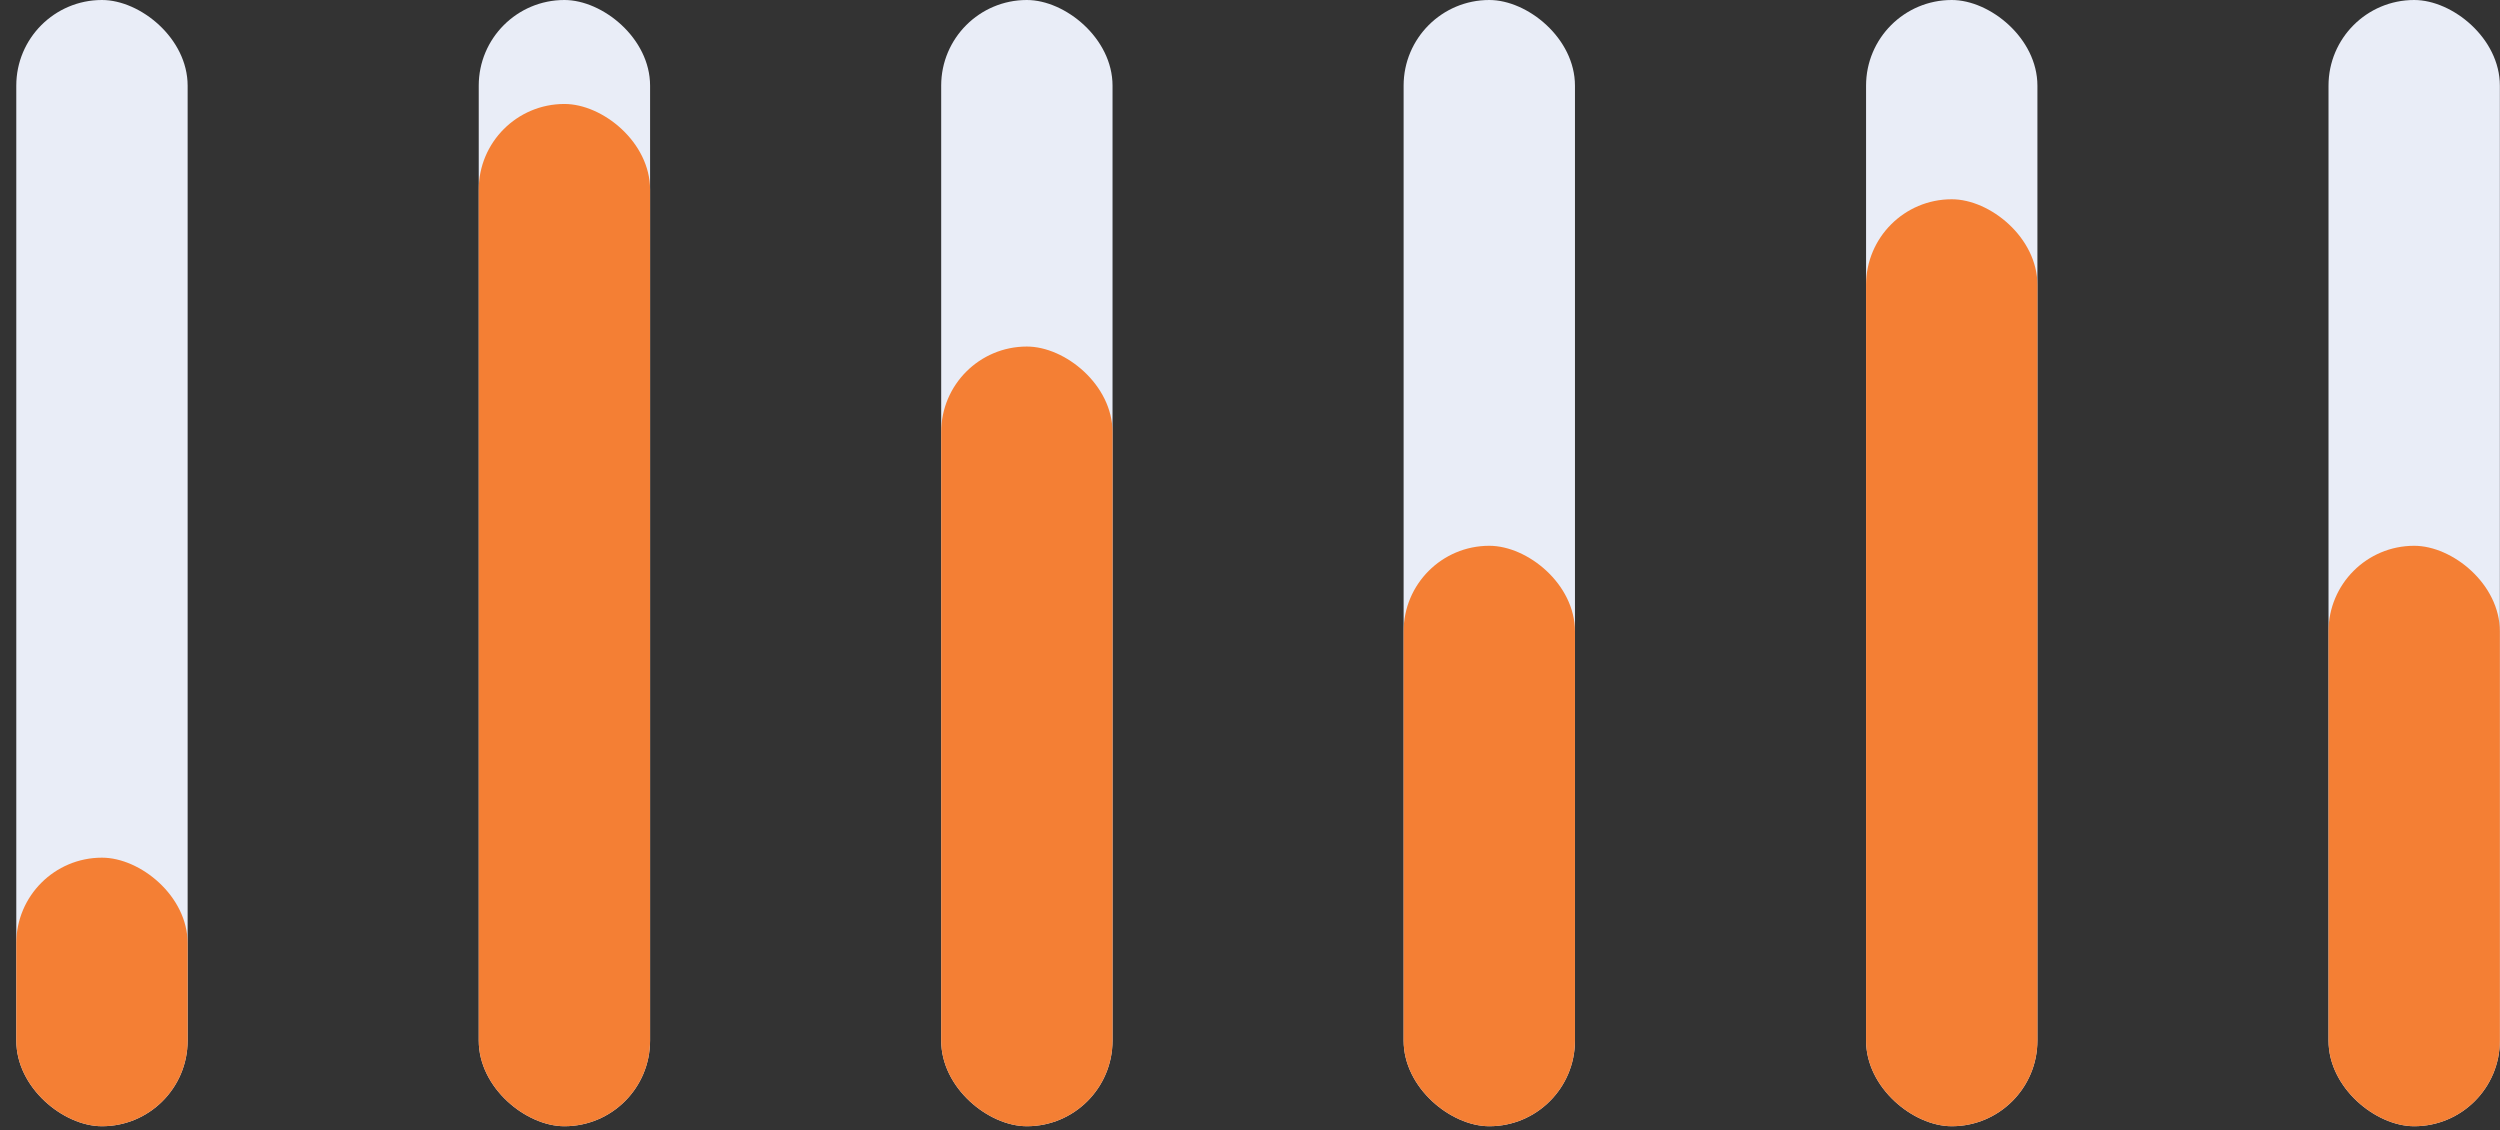 <svg width="146" height="66" viewBox="0 0 146 66" fill="none" xmlns="http://www.w3.org/2000/svg">
<rect x="0" y="0" width="146" height="66" fill="#333333" stroke="none"/>
<rect width="65.772" height="10.007" rx="5.003" transform="matrix(1.62663e-07 -1 -1 -1.17463e-08 145.992 65.772)" fill="#E9EDF7"/>
<rect width="33.898" height="10.007" rx="5.003" transform="matrix(1.62663e-07 -1 -1 -1.17463e-08 145.992 65.772)" fill="#F47F34"/>
<rect width="65.772" height="10.007" rx="5.003" transform="matrix(1.62664e-07 -1 -1 -1.17462e-08 118.985 65.772)" fill="#E9EDF7"/>
<rect width="54.135" height="10.007" rx="5.003" transform="matrix(1.62664e-07 -1 -1 -1.17462e-08 118.985 65.772)" fill="#F47F34"/>
<rect width="65.772" height="10.007" rx="5.003" transform="matrix(1.62663e-07 -1 -1 -1.17463e-08 91.978 65.772)" fill="#E9EDF7"/>
<rect width="33.898" height="10.007" rx="5.003" transform="matrix(1.62663e-07 -1 -1 -1.17463e-08 91.978 65.772)" fill="#F47F34"/>
<rect width="65.772" height="10.007" rx="5.003" transform="matrix(1.62664e-07 -1 -1 -1.17462e-08 64.972 65.772)" fill="#E9EDF7"/>
<rect width="45.534" height="10.007" rx="5.003" transform="matrix(1.62664e-07 -1 -1 -1.17462e-08 64.972 65.772)" fill="#F47F34"/>
<rect width="65.772" height="10.007" rx="5.003" transform="matrix(1.62662e-07 -1 -1 -1.17464e-08 37.965 65.772)" fill="#E9EDF7"/>
<rect width="59.7" height="10.007" rx="5.003" transform="matrix(1.62663e-07 -1 -1 -1.17463e-08 37.965 65.772)" fill="#F47F34"/>
<rect width="65.772" height="10.007" rx="5.003" transform="matrix(1.62662e-07 -1 -1 -1.17463e-08 10.958 65.772)" fill="#E9EDF7"/>
<rect width="15.684" height="10.007" rx="5.003" transform="matrix(1.62663e-07 -1 -1 -1.17463e-08 10.958 65.772)" fill="#F47F34"/>
</svg>
